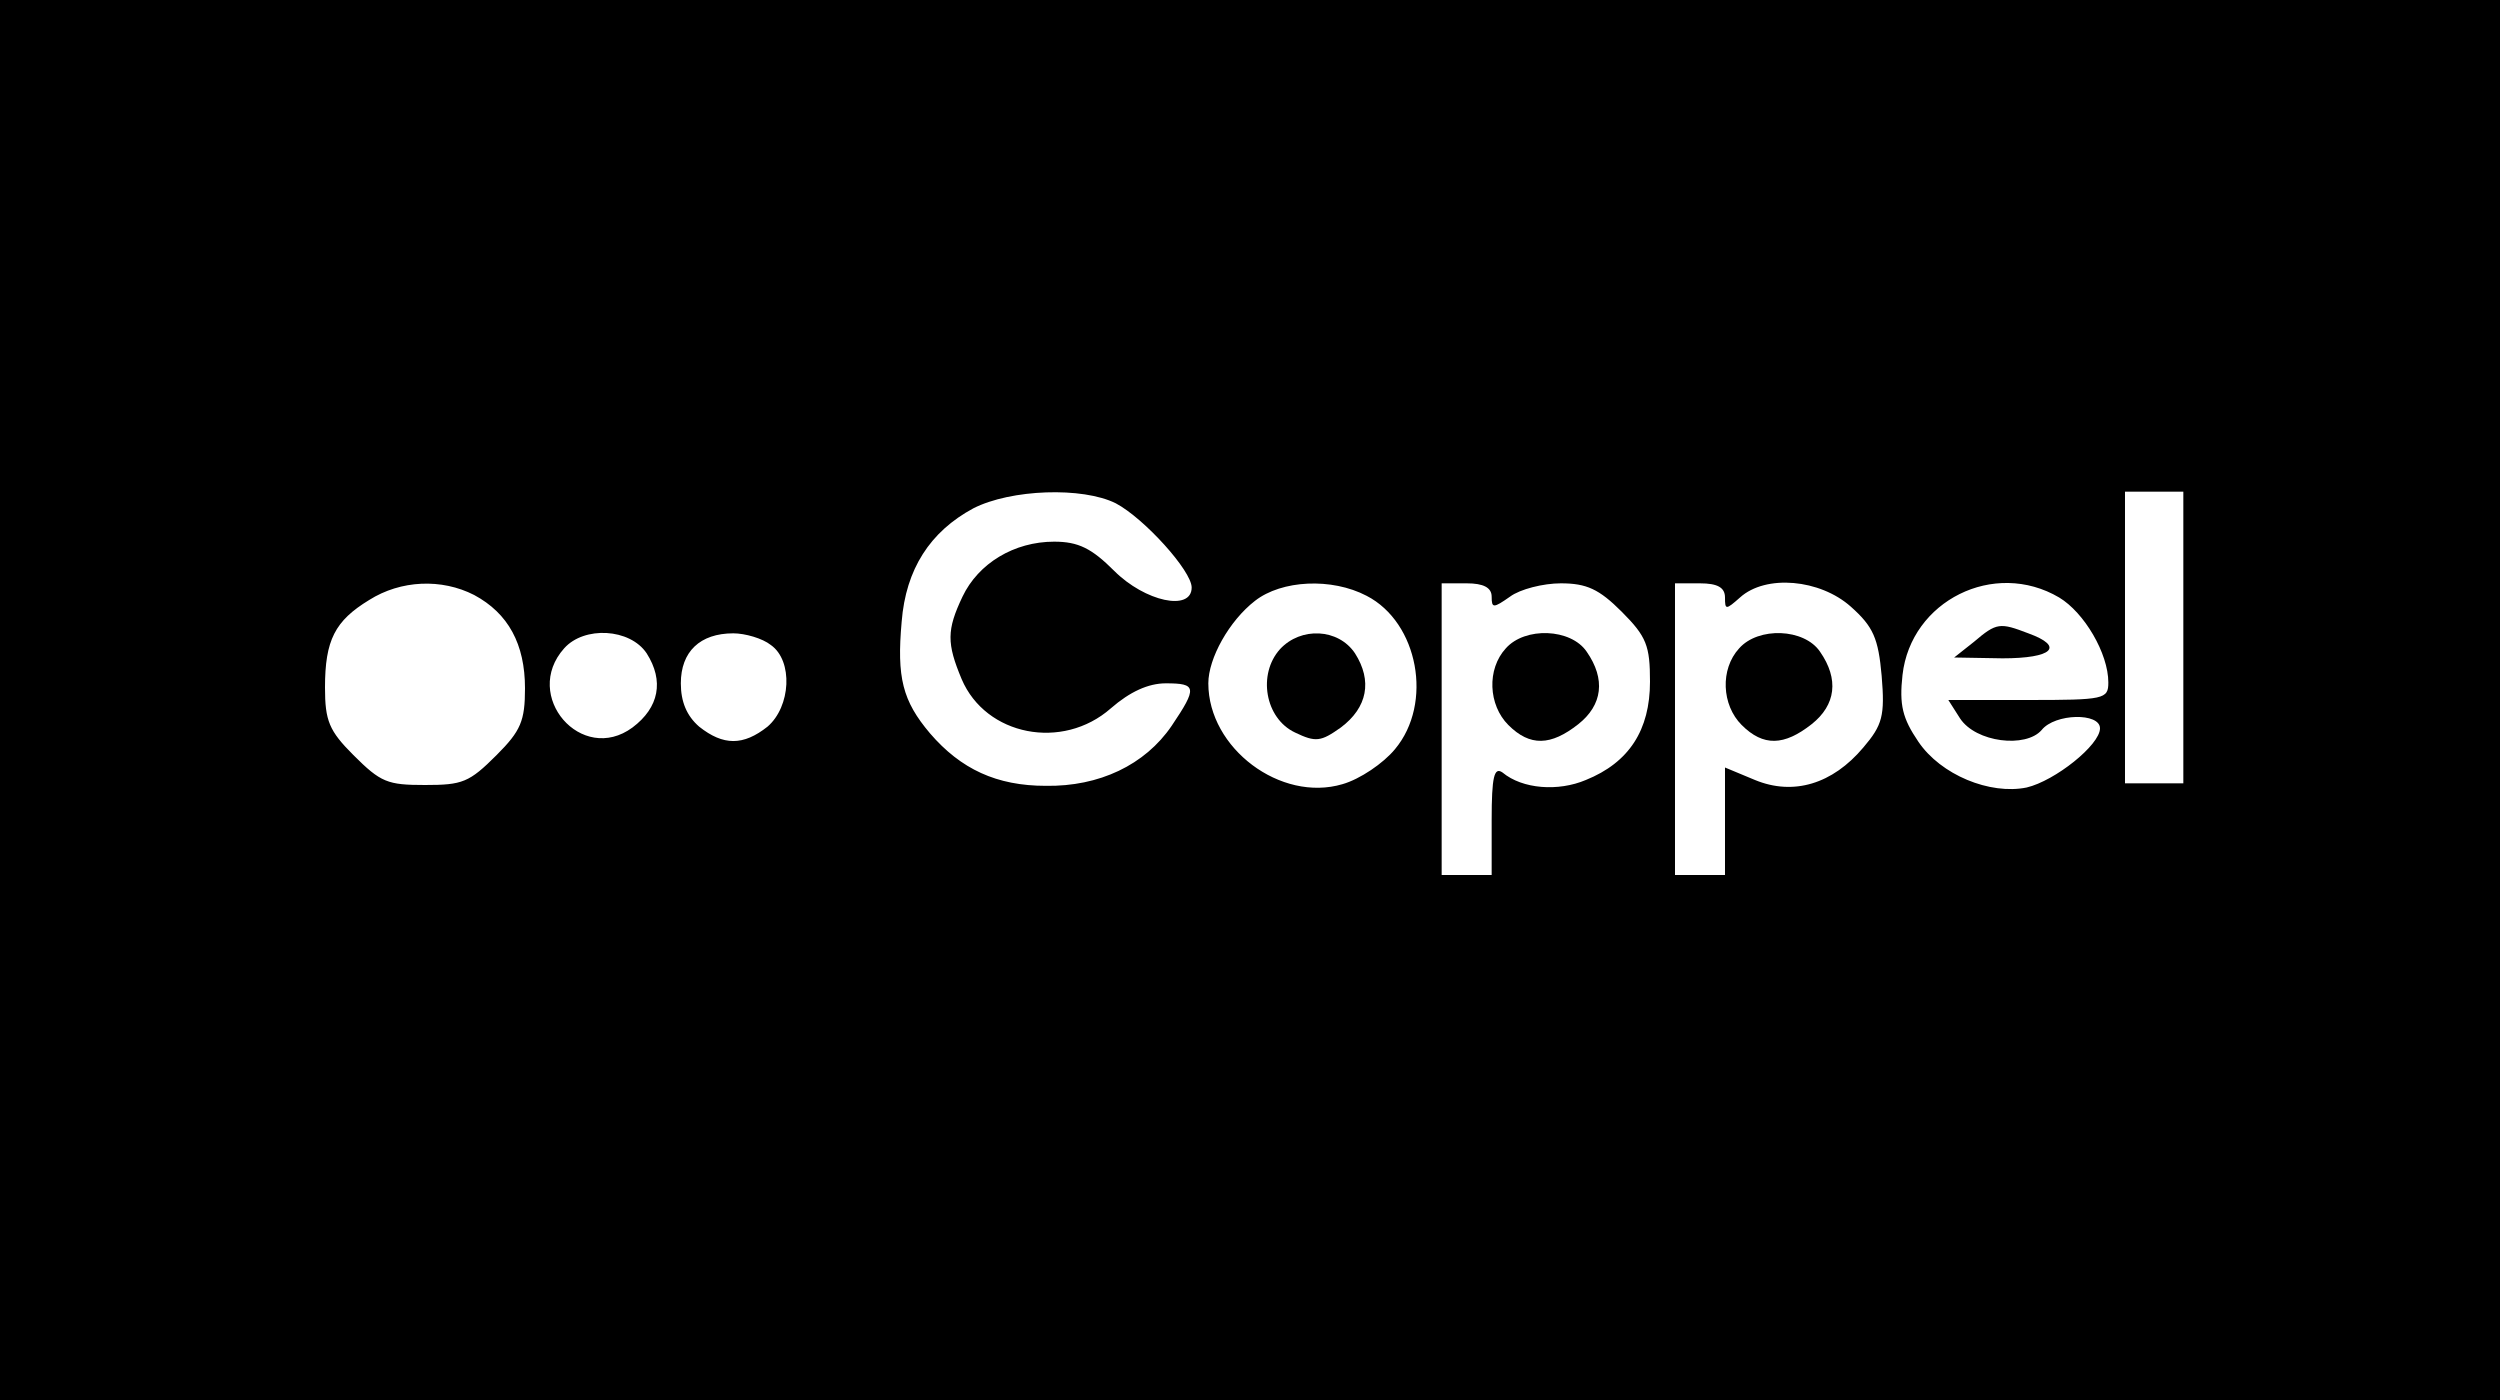 <?xml version="1.0" standalone="no"?>
<!DOCTYPE svg PUBLIC "-//W3C//DTD SVG 20010904//EN"
 "http://www.w3.org/TR/2001/REC-SVG-20010904/DTD/svg10.dtd">
<svg version="1.0" xmlns="http://www.w3.org/2000/svg"
 width="300pt" height="168pt" viewBox="0 0 300 168"
 preserveAspectRatio="xMidYMid meet">

<g transform="translate(0,168) scale(0.1,-0.1)"
fill="#000000" stroke="none">
<path d="M0 840 l0 -840 1500 0 1500 0 0 840 0 840 -1500 0 -1500 0 0 -840z
m1339 236 c34 -18 91 -81 91 -101 0 -29 -56 -17 -93 20 -27 27 -43 35 -72 35
-48 0 -91 -26 -110 -66 -19 -40 -19 -56 -1 -99 29 -68 121 -86 179 -35 23 20
45 30 66 30 37 0 38 -5 7 -51 -32 -47 -87 -73 -151 -72 -59 0 -102 20 -139 63
-33 39 -40 67 -34 134 5 63 34 108 86 136 45 23 131 26 171 6z m1281 -161 l0
-175 -35 0 -35 0 0 175 0 175 35 0 35 0 0 -175z m-2051 51 c41 -22 61 -59 61
-112 0 -39 -5 -51 -34 -80 -33 -33 -41 -36 -86 -36 -45 0 -53 3 -86 36 -29 29
-34 41 -34 81 0 57 12 80 53 105 38 24 87 26 126 6z m1071 -1 c62 -32 80 -129
34 -184 -14 -17 -42 -36 -63 -42 -74 -22 -161 43 -161 121 0 30 25 75 56 99
32 25 92 28 134 6z m150 -1 c0 -14 2 -14 22 0 12 9 40 16 61 16 31 0 46 -7 73
-34 30 -30 34 -41 34 -84 0 -58 -25 -97 -77 -118 -33 -14 -76 -11 -100 9 -10
7 -13 -5 -13 -57 l0 -66 -30 0 -30 0 0 175 0 175 30 0 c20 0 30 -5 30 -16z
m280 -1 c0 -15 1 -15 18 0 31 28 96 22 133 -11 27 -24 33 -38 37 -83 4 -48 1
-59 -22 -86 -37 -44 -84 -58 -130 -39 l-36 15 0 -65 0 -64 -30 0 -30 0 0 175
0 175 30 0 c21 0 30 -5 30 -17z m401 0 c30 -18 59 -67 59 -102 0 -20 -5 -21
-96 -21 l-96 0 14 -22 c19 -29 79 -36 98 -14 16 20 70 21 70 2 0 -20 -54 -63
-88 -71 -44 -9 -103 15 -130 55 -19 28 -23 44 -19 80 10 89 110 139 188 93z
m-1695 -67 c21 -33 15 -65 -17 -89 -61 -45 -133 38 -82 95 24 27 79 24 99 -6z
m149 10 c27 -19 24 -74 -4 -98 -29 -23 -53 -23 -82 0 -15 13 -22 30 -22 52 0
38 23 60 63 60 14 0 35 -6 45 -14z"/>
<path d="M1536 901 c-27 -30 -18 -83 18 -100 25 -12 31 -11 55 6 32 24 38 56
17 89 -20 30 -65 32 -90 5z"/>
<path d="M1807 902 c-23 -25 -21 -68 3 -92 26 -26 51 -25 84 1 29 23 33 54 10
87 -19 28 -74 30 -97 4z"/>
<path d="M2087 902 c-23 -25 -21 -68 3 -92 26 -26 51 -25 84 1 29 23 33 54 10
87 -19 28 -74 30 -97 4z"/>
<path d="M2369 910 l-24 -19 58 -1 c60 0 75 14 31 30 -34 13 -38 13 -65 -10z"/>
</g>
</svg>

